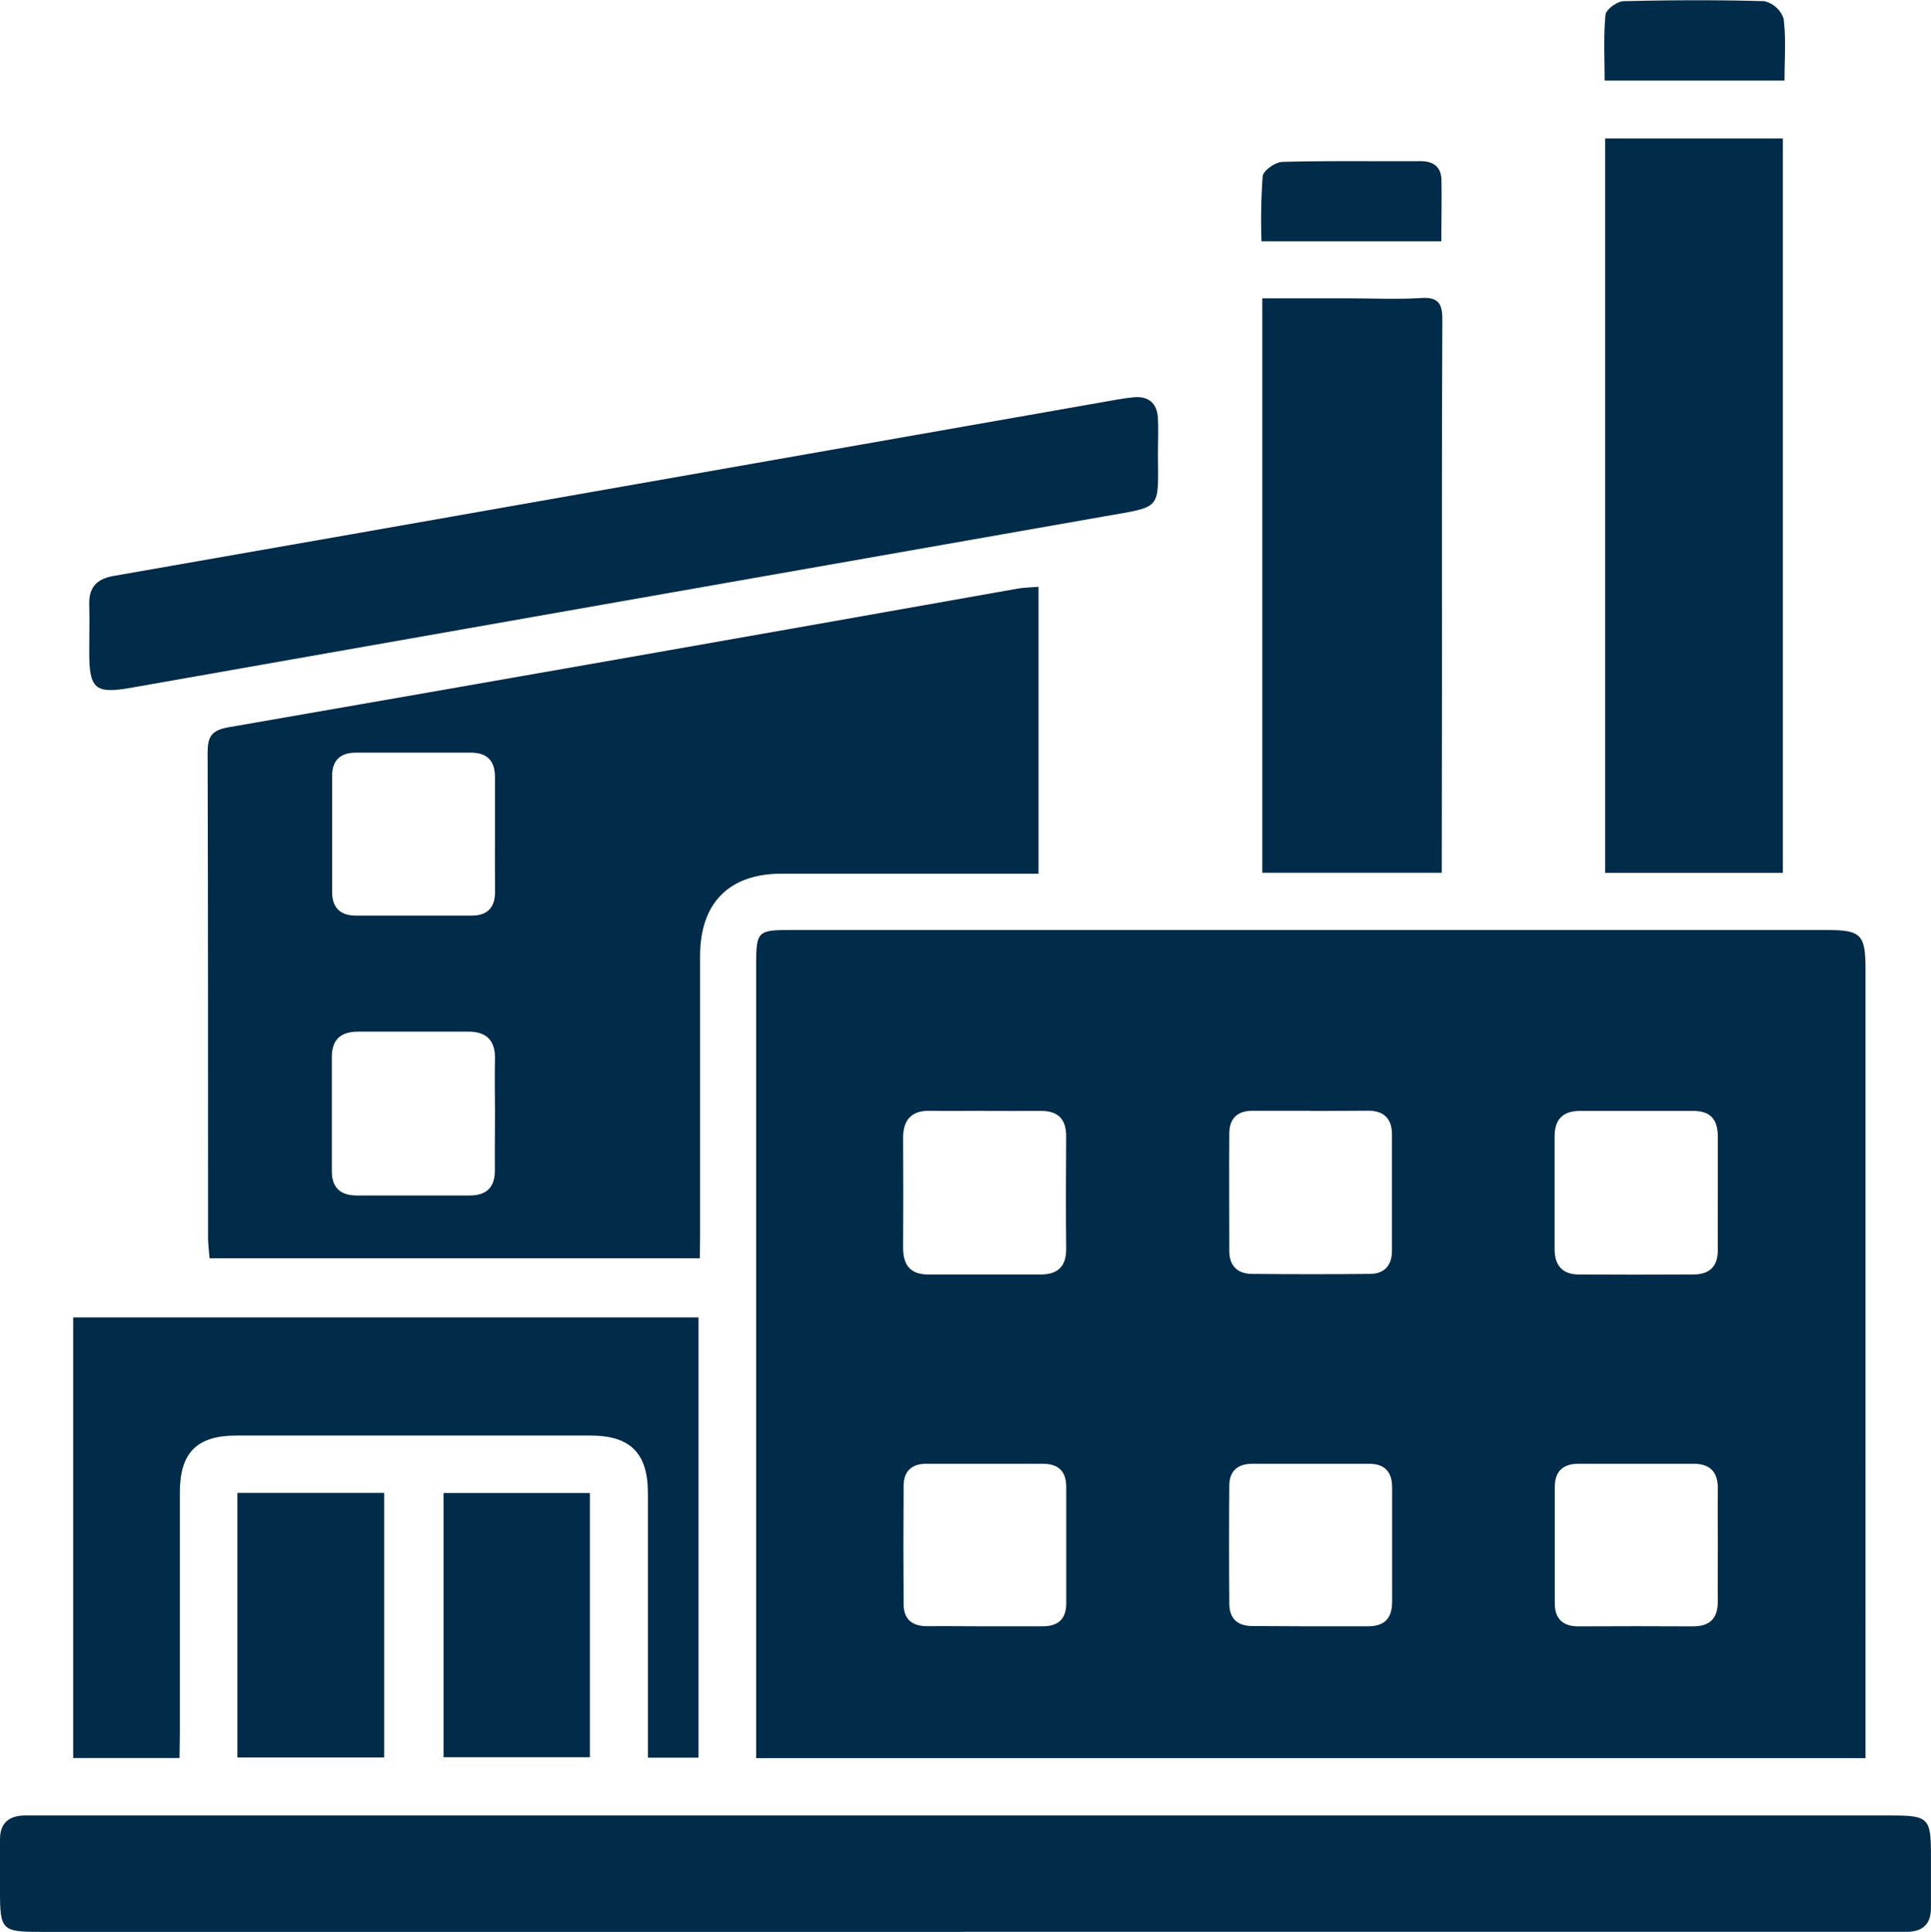 <svg viewBox="0 0 359.38 359.5" xmlns="http://www.w3.org/2000/svg" data-name="Layer 1" id="Layer_1"><defs><style>.cls-1{fill:#002b49;}</style></defs><path d="M347.19,327.17H140.73V179.4c0-6.05.3-6.34,6.35-6.34H339.85c6.53,0,7.34.81,7.34,7.29V327.17ZM319.71,221.71c0-3.36,0-6.73,0-10.09s-1.38-4.9-4.67-4.89c-7,0-13.95,0-20.92,0-3.31,0-4.79,1.59-4.79,4.79q0,10.47,0,20.93c0,3,1.43,4.71,4.5,4.72q10.65.06,21.3,0c3,0,4.62-1.47,4.57-4.61C319.67,228.93,319.71,225.32,319.71,221.71Zm-136.55-15c-3.36,0-6.73.07-10.08,0s-5,1.59-5,5q.06,10.28,0,20.54c0,3.22,1.4,4.92,4.68,4.92q10.45,0,20.91,0c3.18,0,4.8-1.49,4.76-4.82-.08-7-.05-13.95,0-20.92,0-3.32-1.64-4.74-4.84-4.7C190.13,206.76,186.65,206.73,183.16,206.73Zm60.72,0c-3.61,0-7.22,0-10.83,0-2.72,0-4.23,1.42-4.26,4.12-.06,7.34,0,14.69,0,22,0,2.71,1.52,4.21,4.18,4.23,7.35.07,14.7.08,22,0,2.63,0,4.09-1.54,4.09-4.3q0-10.83,0-21.67c0-2.91-1.5-4.38-4.37-4.4C251.1,206.71,247.49,206.74,243.88,206.74Zm75.83,81c0-3.48-.06-7,0-10.45.08-3.24-1.31-4.89-4.63-4.87-7.09,0-14.19,0-21.28,0-2.91,0-4.43,1.42-4.44,4.31,0,7.22,0,14.44,0,21.65,0,2.85,1.47,4.32,4.43,4.3q10.65-.06,21.28,0c3.37,0,4.69-1.66,4.63-4.86C319.66,294.43,319.71,291.06,319.71,287.7ZM183.2,302.64c3.61,0,7.22,0,10.82,0,2.91,0,4.42-1.34,4.42-4.28,0-7.22,0-14.44,0-21.65,0-3-1.53-4.32-4.4-4.32H172.4c-2.73,0-4.21,1.39-4.23,4.1q-.07,11,0,22c0,2.93,1.69,4.19,4.58,4.13C176.23,302.58,179.72,302.64,183.2,302.64Zm60.55,0c3.61,0,7.22,0,10.83,0,3.13,0,4.52-1.52,4.51-4.59q0-10.63,0-21.28c0-2.93-1.43-4.38-4.33-4.38H233.1c-2.71,0-4.28,1.31-4.31,4q-.09,11,0,22c0,2.89,1.59,4.26,4.52,4.2C236.78,302.59,240.27,302.64,243.75,302.64Z" class="cls-1"></path><path d="M130.25,234.15H39c-.09-1.27-.28-2.57-.28-3.88,0-30.06,0-60.12-.08-90.18,0-3,.69-4.2,3.94-4.76Q116,122.58,189.37,109.54c1.19-.21,2.41-.22,3.91-.34v53.38h-4q-21.88,0-43.78,0c-9.81,0-15.2,5.43-15.21,15.33q0,26,0,52Zm-38.13-27c0-3.37-.08-6.73,0-10.09s-1.51-5.08-4.91-5.08q-10.27,0-20.55,0c-3.17,0-4.91,1.4-4.9,4.7,0,7.1,0,14.2,0,21.3,0,3.09,1.66,4.5,4.7,4.49q10.47,0,20.93,0c3.25,0,4.77-1.6,4.71-4.86C92.07,214.08,92.12,210.59,92.12,207.11Zm0-51.69c0-3.61,0-7.22,0-10.83,0-3.09-1.47-4.58-4.56-4.57q-10.63,0-21.28,0c-2.92,0-4.45,1.4-4.47,4.27,0,7.22,0,14.44,0,21.66,0,2.88,1.48,4.38,4.38,4.39,7.22,0,14.43,0,21.65,0,2.88,0,4.32-1.53,4.29-4.45C92.09,162.39,92.12,158.91,92.12,155.42Z" class="cls-1"></path><path d="M179.45,359.5H7.31C.37,359.5,0,359.11,0,352c0-3.24,0-6.49,0-9.73,0-2.92,1.57-4.32,4.4-4.43,1,0,2,0,3,0H352.06c6.78,0,7.31.52,7.31,7.15,0,3.37,0,6.74,0,10.11,0,2.89-1.51,4.36-4.4,4.39H179.45Z" class="cls-1"></path><path d="M331.81,162.43H298.74V25.77h33.07Z" class="cls-1"></path><path d="M33.41,327.15H13.62v-82H130v81.93h-9.42v-3.91q0-22.65,0-45.29c0-7.45-3.23-10.73-10.7-10.74q-32.94,0-65.87,0c-7.34,0-10.51,3.16-10.54,10.49,0,15,0,29.95,0,44.92Z" class="cls-1"></path><path d="M215.51,84.44c.06,10.55.78,9.76-9.81,11.62Q115,112,24.31,128c-6.57,1.16-7.7.2-7.7-6.52,0-3,.07-6,0-9-.09-3.19,1.41-4.76,4.51-5.3q44.53-7.78,89.05-15.64Q159.08,82.92,208,74.34c1-.18,2-.31,3-.41,2.76-.25,4.31,1.09,4.5,3.78C215.63,79.94,215.51,82.19,215.51,84.44Z" class="cls-1"></path><path d="M268.33,162.41h-33.4V55.52h16.41c4.37,0,8.75.21,13.1-.06,3.18-.2,4,.91,4,4-.12,22.22-.07,44.43-.07,66.65Z" class="cls-1"></path><path d="M44.18,277.81H71.5v49.24H44.18Z" class="cls-1"></path><path d="M82.55,277.83h27.23V327H82.55Z" class="cls-1"></path><path d="M268.25,44.91H234.78A113.5,113.5,0,0,1,235,32.79c.12-1.05,2.35-2.62,3.64-2.66,8.57-.24,17.15-.09,25.72-.14,2.45,0,3.84,1.08,3.91,3.46C268.34,37.15,268.25,40.85,268.25,44.91Z" class="cls-1"></path><path d="M332.12,15H298.64c0-4.17-.22-8.24.16-12.25.1-1,2.18-2.5,3.37-2.53,8.73-.21,17.47-.25,26.2,0a5,5,0,0,1,3.57,3.22C332.43,7.07,332.12,10.83,332.12,15Z" class="cls-1"></path></svg>
